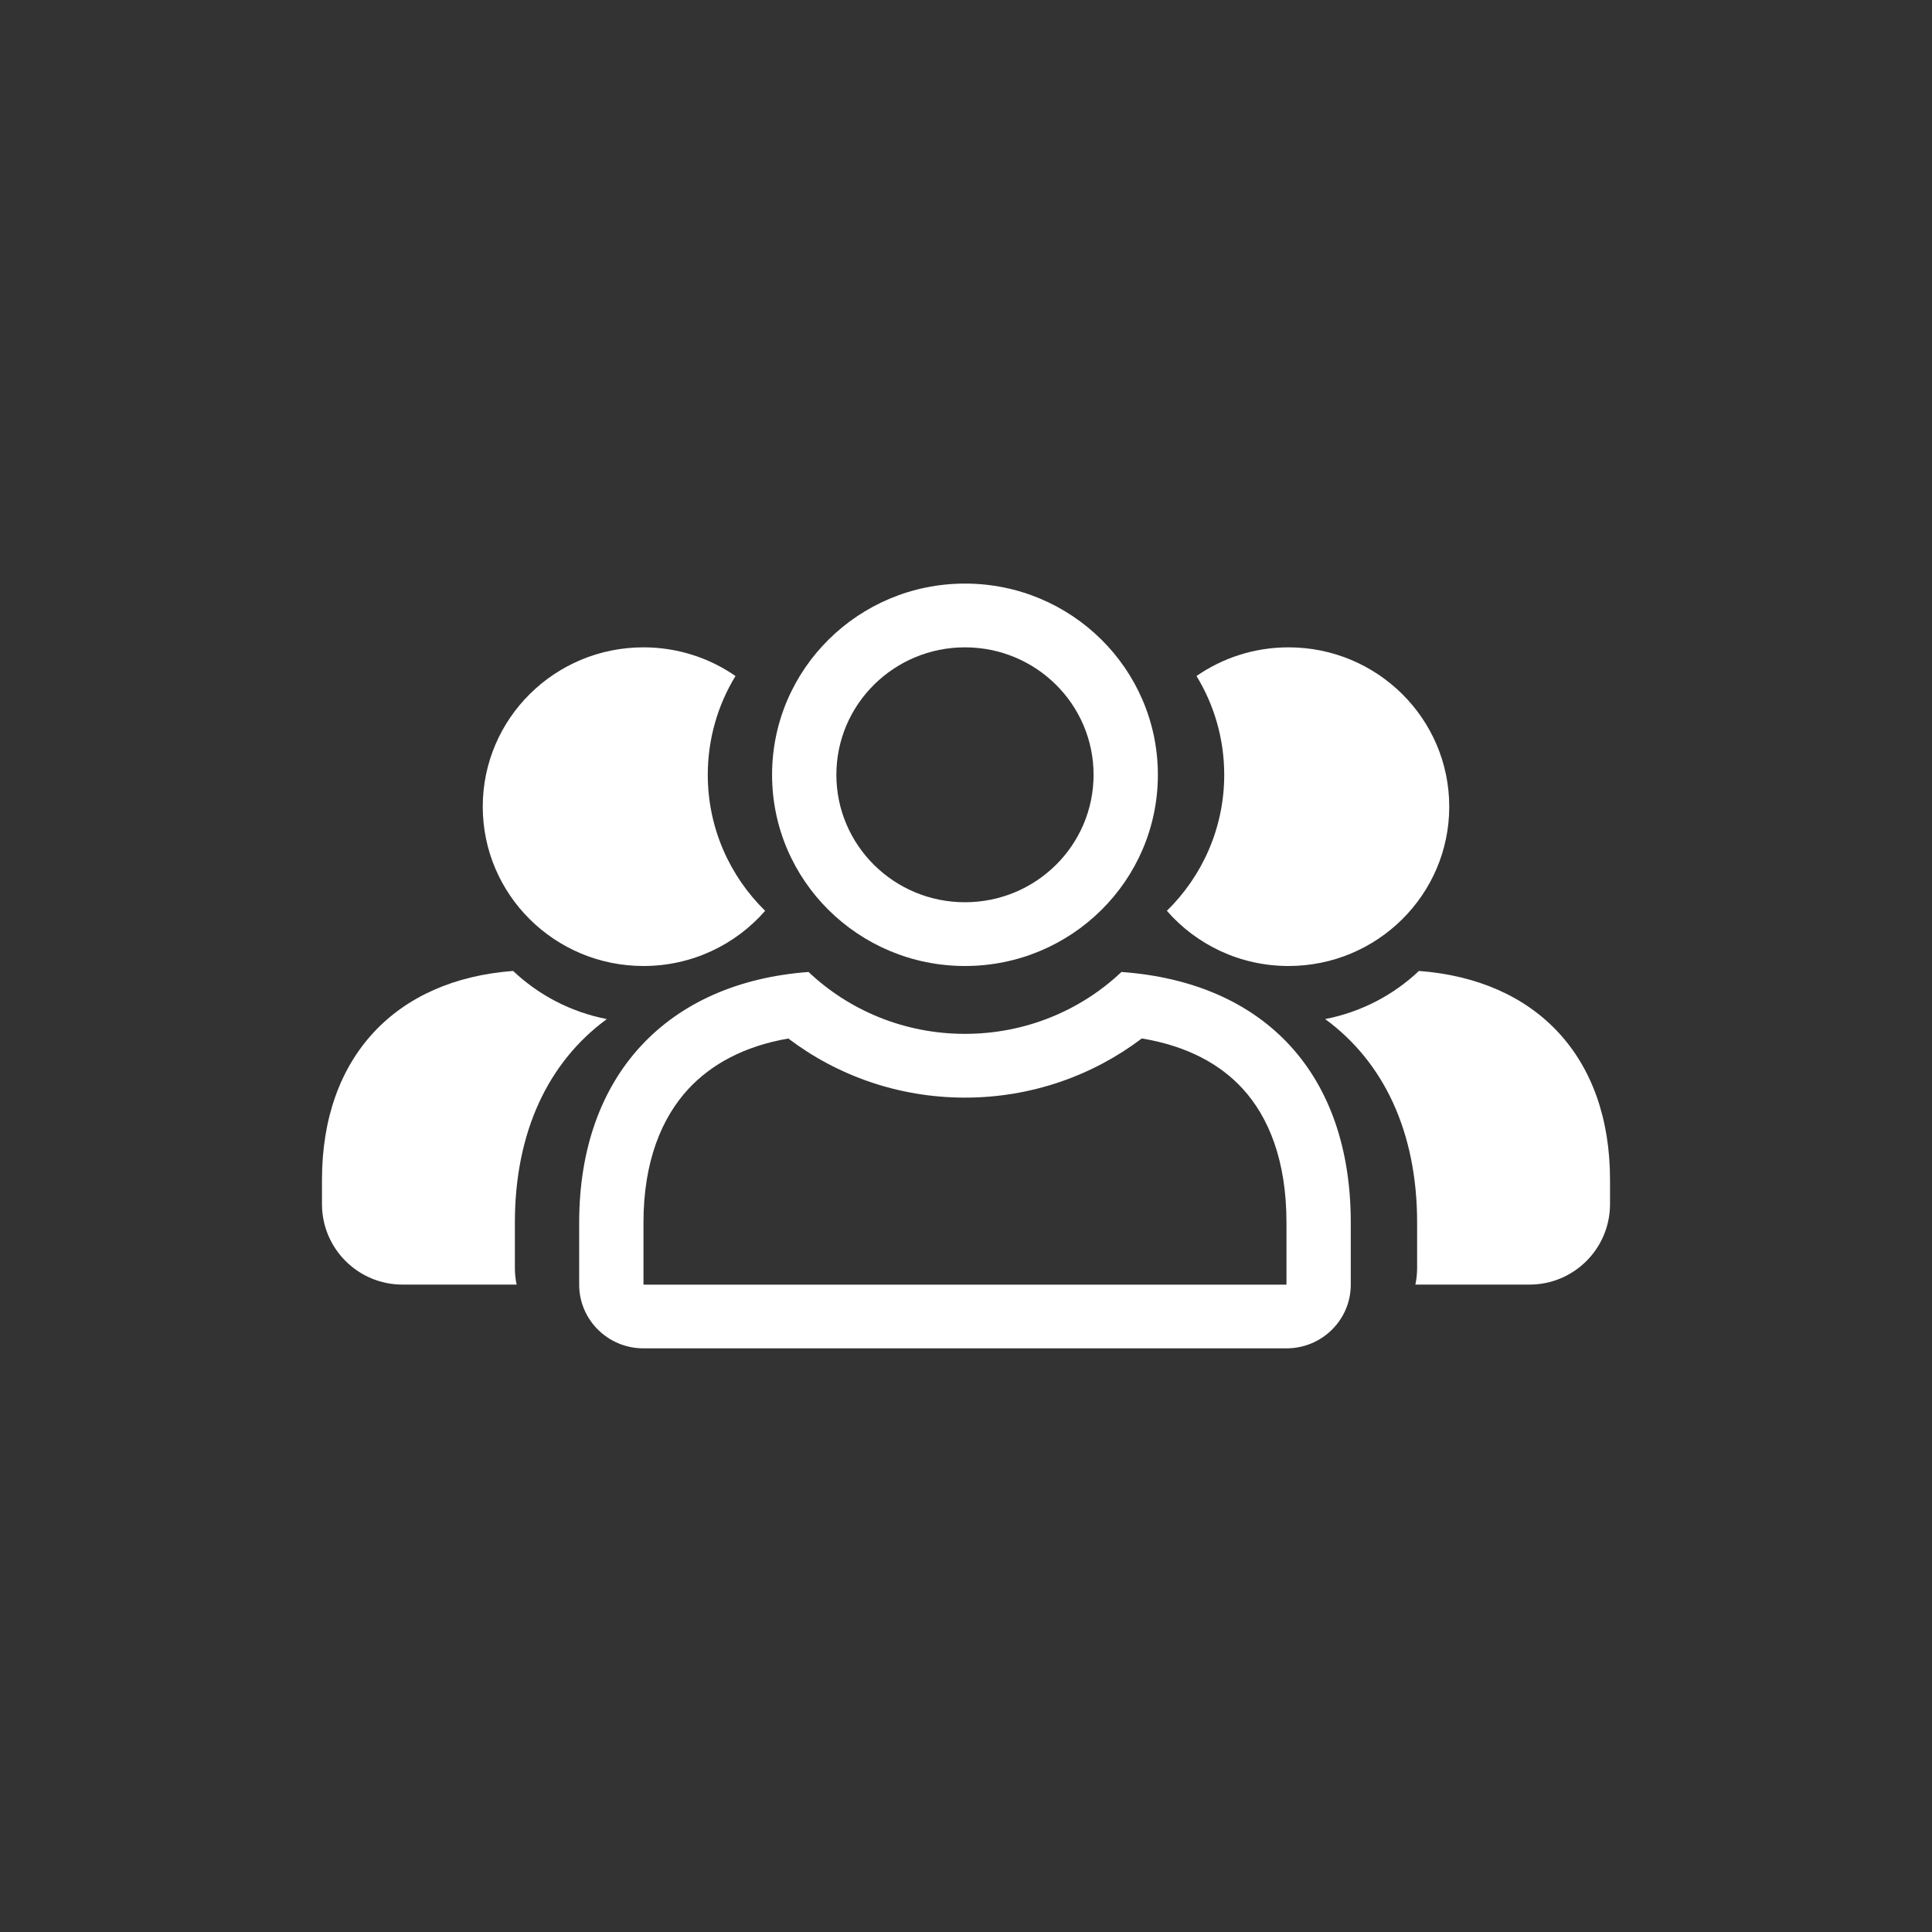 <svg width="32" height="32" viewBox="0 0 32 32" fill="none" xmlns="http://www.w3.org/2000/svg">
<rect x="0" y="0" width="32" height="32" fill="#333333" stroke="none"/>
<path fill-rule="evenodd" clip-rule="evenodd" d="M19.178 12.833C19.178 14.582 17.748 16 15.983 16C14.219 16 12.788 14.582 12.788 12.833C12.788 11.084 14.219 9.666 15.983 9.666C17.748 9.666 19.178 11.084 19.178 12.833ZM18.113 12.833C18.113 13.999 17.16 14.944 15.983 14.944C14.807 14.944 13.853 13.999 13.853 12.833C13.853 11.667 14.807 10.722 15.983 10.722C17.16 10.722 18.113 11.667 18.113 12.833Z" fill="#FFFFFF"/>
<path d="M10.658 10.722C11.225 10.722 11.751 10.898 12.182 11.197C11.891 11.674 11.723 12.234 11.723 12.833C11.723 13.714 12.087 14.512 12.673 15.086C12.185 15.646 11.463 16 10.658 16C9.188 16 7.996 14.818 7.996 13.361C7.996 11.903 9.188 10.722 10.658 10.722Z" fill="#FFFFFF"/>
<path d="M8.499 16.082C6.557 16.226 5.333 17.503 5.333 19.541V19.944C5.333 20.68 5.93 21.277 6.667 21.277H8.557C8.538 21.188 8.528 21.095 8.528 21V20.25C8.528 18.746 9.083 17.588 10.051 16.879C9.454 16.763 8.919 16.48 8.499 16.082Z" fill="#FFFFFF"/>
<path d="M12.818 16.082L12.823 16.082L12.818 16.082L12.818 16.082Z" fill="#FFFFFF"/>
<path fill-rule="evenodd" clip-rule="evenodd" d="M13.392 16.099C11.062 16.271 9.593 17.803 9.593 20.25V21.278C9.593 21.861 10.07 22.333 10.658 22.333H21.308C21.896 22.333 22.373 21.861 22.373 21.278V20.25C22.373 17.799 20.959 16.271 18.575 16.099C17.904 16.733 16.99 17.124 15.983 17.124C14.976 17.124 14.062 16.733 13.392 16.099ZM11.403 18.035C10.958 18.516 10.658 19.239 10.658 20.25V21.278H21.308V20.25C21.308 19.226 21.016 18.505 20.58 18.03C20.211 17.628 19.668 17.325 18.912 17.2C18.101 17.814 17.084 18.18 15.983 18.18C14.883 18.18 13.867 17.815 13.057 17.201C12.325 17.327 11.78 17.629 11.403 18.035Z" fill="#FFFFFF"/>
<path d="M19.818 11.197C20.249 10.898 20.775 10.722 21.342 10.722C22.812 10.722 24.004 11.903 24.004 13.361C24.004 14.818 22.812 16 21.342 16C20.537 16 19.815 15.646 19.327 15.086C19.913 14.512 20.277 13.714 20.277 12.833C20.277 12.234 20.109 11.674 19.818 11.197Z" fill="#FFFFFF"/>
<path d="M23.502 16.082C25.443 16.226 26.667 17.503 26.667 19.541V19.944C26.667 20.68 26.07 21.277 25.333 21.277H23.443C23.462 21.188 23.472 21.095 23.472 21V20.25C23.472 18.746 22.917 17.588 21.949 16.879C22.546 16.763 23.081 16.48 23.502 16.082Z" fill="#FFFFFF"/>
<path d="M19.182 16.082L19.177 16.082L19.182 16.082L19.182 16.082Z" fill="#FFFFFF"/>
</svg>
